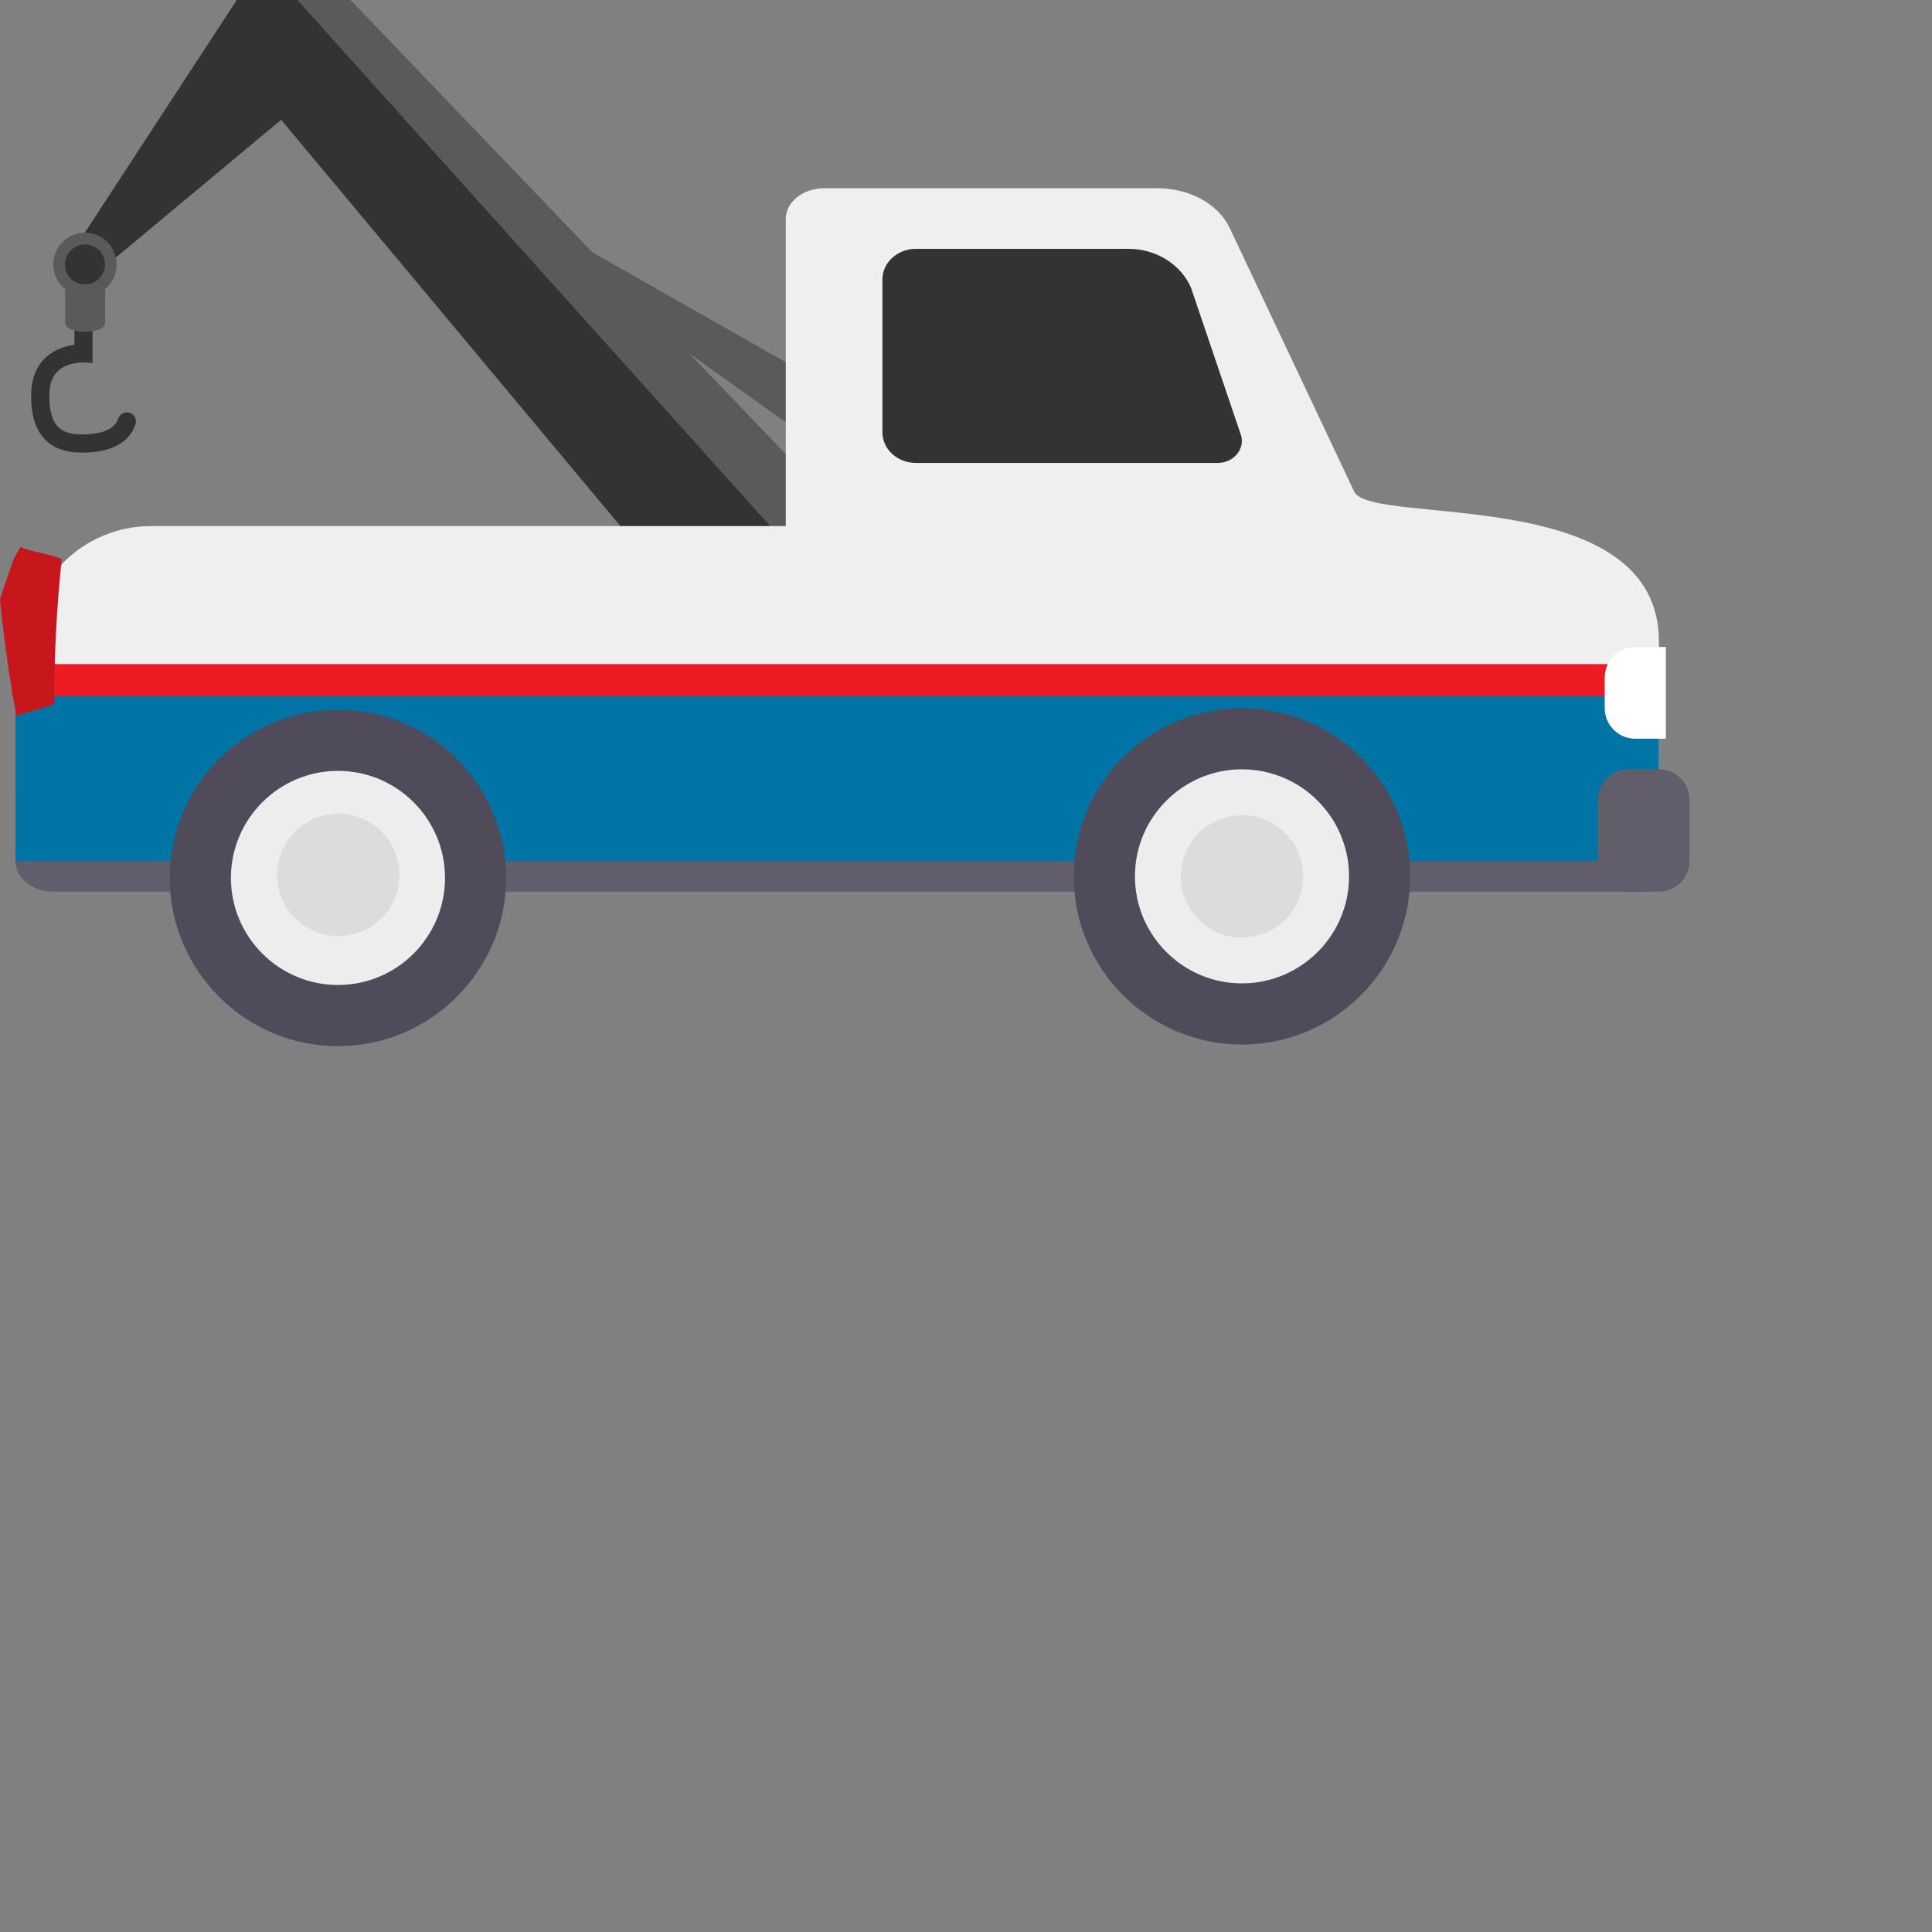 <?xml version="1.0" encoding="UTF-8" standalone="no"?>
<svg width="50px" height="50px" viewBox="0 0 50 50" version="1.1" xmlns="http://www.w3.org/2000/svg" xmlns:xlink="http://www.w3.org/1999/xlink">
    <rect x="0" y="0" width="50" height="50" fill="#808080" stroke="none"/>
    <!-- Generator: Sketch 44 (41411) - http://www.bohemiancoding.com/sketch -->
    <title>Icon/Colour/RoadsideAssistance</title>
    <desc>Created with Sketch.</desc>
    <defs></defs>
    <g id="Approved" stroke="none" stroke-width="1" fill="none" fill-rule="evenodd">
        <g id="Icon/Colour/RoadsideAssistance">
            <g id="BCAA-Tow-Truck-Copy" transform="translate(0, -1)">
                <g id="Crane" transform="translate(0.807, 0)">
                    <polygon id="Fill-1" fill="#5A5A5A" transform="translate(19.99, 11.588) scale(-1, 1) translate(-19.99, -11.588) " points="25.814 8.103 15.246 15.643 14.167 13.948 25.451 7.532"></polygon>
                    <path d="M19.52,0.81 L6.562,14.332 C6.531,14.373 6.497,14.42 6.468,14.464 C5.766,15.531 6.062,16.966 7.127,17.669 C7.296,17.78 7.473,17.858 7.655,17.92 L21.516,0.12 C20.875,-0.146 20.112,0.035 19.67,0.614 L19.52,0.81 Z" id="Fill-2" fill="#5A5A5A" transform="translate(13.802, 8.96) scale(-1, 1) translate(-13.802, -8.96) "></path>
                    <path d="M16.295,1.05 C16.192,0.809 15.587,0.193 15.463,0.142 L0.954,16.287 C1.926,16.618 3.665,18.003 4.255,17.104 L15.113,4.1 L19.857,8.054 C19.972,8.21 20.182,8.274 20.368,8.194 C20.584,8.103 20.687,7.852 20.595,7.636 L16.295,1.05 Z" id="Fill-5" fill="#333333" transform="translate(10.791, 8.772) scale(-1, 1) translate(-10.791, -8.772) "></path>
                    <path d="M1.323,12.714 C0.899,12.714 0.585,12.605 0.362,12.378 C0.104,12.118 -0.013,11.721 0.001,11.167 C0.012,10.78 0.139,10.472 0.379,10.251 C0.617,10.031 0.912,9.951 1.119,9.923 L1.119,9.202 C1.119,9.072 1.224,8.966 1.354,8.966 C1.484,8.966 1.588,9.072 1.588,9.202 L1.588,10.393 L1.341,10.38 C1.338,10.38 0.947,10.366 0.695,10.6 C0.554,10.731 0.478,10.927 0.472,11.18 C0.461,11.593 0.536,11.884 0.696,12.048 C0.832,12.184 1.028,12.25 1.35,12.243 C1.86,12.236 2.164,12.097 2.252,11.833 C2.294,11.709 2.427,11.642 2.55,11.684 C2.674,11.725 2.739,11.859 2.698,11.982 C2.59,12.309 2.268,12.701 1.357,12.714 L1.323,12.714 Z" id="Fill-7" fill="#333333"></path>
                    <g id="Group-82" transform="translate(0.522, 6.978)">
                        <path d="M0.359,1.507 L0.359,2.383 C0.359,2.509 0.589,2.611 0.875,2.611 C1.162,2.611 1.392,2.509 1.392,2.383 L1.392,1.499 C1.574,1.348 1.689,1.12 1.689,0.866 C1.689,0.413 1.324,0.045 0.871,0.045 C0.417,0.045 0.051,0.413 0.051,0.866 C0.051,1.125 0.171,1.357 0.359,1.507 Z" id="Combined-Shape" fill="#5A5A5A"></path>
                        <path d="M1.388,0.866 C1.388,1.152 1.156,1.384 0.87,1.384 C0.585,1.384 0.354,1.152 0.354,0.866 C0.354,0.58 0.585,0.348 0.87,0.348 C1.156,0.348 1.388,0.58 1.388,0.866" id="Fill-80" fill="#333333"></path>
                    </g>
                </g>
                <path d="M20.336,14.615 L3.91,14.615 C2.142,14.615 0.717,16.04 0.717,17.798 C0.717,19.552 2.147,20.981 3.91,20.981 L23.348,20.981 C23.65,20.981 23.943,20.939 24.22,20.861 C24.83,20.912 25.312,20.941 25.469,20.941 L29.964,20.941 L29.964,23.285 L42.933,23.285 L42.933,17.631 C42.966,13.479 35.488,14.632 35.048,13.726 L31.818,6.886 C31.521,6.275 30.78,5.871 29.953,5.871 L21.335,5.871 C20.784,5.871 20.336,6.226 20.336,6.663 L20.336,14.615 Z" id="Combined-Shape" fill="#EFEFEF"></path>
                <path d="M42.618,21.225 L30.351,21.225 L30.351,20.91 L1.381,20.91 C0.84,20.91 0.402,21.264 0.402,21.701 L0.402,23.284 C0.402,23.722 0.84,24.076 1.381,24.076 L42.618,24.076 L42.618,18.535 L42.618,21.225 Z" id="Shape" fill="#625D6B"></path>
                <polygon id="Rectangle-path" fill="#0074A5" points="0.402 18.891 42.933 18.891 42.933 23.284 0.402 23.284"></polygon>
                <polygon id="Rectangle-path-Copy" fill="#ED1C24" points="0.31 18.187 42.841 18.187 42.841 19.014 0.31 19.014"></polygon>
                <circle id="Oval" fill="#EDEDEE" cx="8.738" cy="23.712" r="3.628"></circle>
                <path d="M8.747,28.074 C6.346,28.074 4.393,26.121 4.393,23.72 C4.393,21.32 6.346,19.367 8.747,19.367 C11.147,19.367 13.1,21.32 13.1,23.72 C13.1,26.121 11.147,28.074 8.747,28.074 Z M8.747,20.95 C7.219,20.95 5.976,22.193 5.976,23.72 C5.976,25.248 7.219,26.491 8.747,26.491 C10.275,26.491 11.517,25.248 11.517,23.72 C11.517,22.193 10.275,20.95 8.747,20.95 Z" id="Shape" fill="#504B5A"></path>
                <circle id="Oval" fill="#DCDBDE" cx="8.756" cy="23.64" r="1.583"></circle>
                <circle id="Oval" fill="#EDEDEE" cx="32.142" cy="23.68" r="3.628"></circle>
                <path d="M32.142,28.033 C29.742,28.033 27.789,26.081 27.789,23.68 C27.789,21.28 29.742,19.327 32.142,19.327 C34.543,19.327 36.496,21.28 36.496,23.68 C36.496,26.081 34.543,28.033 32.142,28.033 Z M32.142,20.91 C30.615,20.91 29.372,22.152 29.372,23.68 C29.372,25.208 30.615,26.45 32.142,26.45 C33.67,26.45 34.913,25.208 34.913,23.68 C34.913,22.152 33.67,20.91 32.142,20.91 Z" id="Shape" fill="#504B5A"></path>
                <circle id="Oval" fill="#DCDBDE" cx="32.142" cy="23.68" r="1.583"></circle>
                <path d="M42.142,24.076 L42.933,24.076 C43.37,24.076 43.725,23.721 43.725,23.284 L43.725,21.701 C43.725,21.264 43.37,20.91 42.933,20.91 L42.142,20.91 C41.705,20.91 41.35,21.264 41.35,21.701 L41.35,23.284 C41.35,23.722 41.705,24.076 42.142,24.076 Z" id="Shape" fill="#625D6B"></path>
                <path d="M42.321,17.744 L43.113,17.744 L43.113,20.118 L42.321,20.118 C41.884,20.118 41.53,19.764 41.53,19.327 L41.53,18.535 C41.53,18.098 41.884,17.744 42.321,17.744 Z" id="Shape" fill="#FFFFFF"></path>
                <path d="M29.203,7.44 L23.706,7.44 C23.226,7.44 22.837,7.795 22.837,8.232 L22.837,12.189 C22.837,12.626 23.226,12.981 23.706,12.981 L31.511,12.981 C31.952,12.981 32.256,12.578 32.097,12.204 L30.826,8.455 C30.568,7.844 29.923,7.44 29.203,7.44 Z" id="Shape" fill="#333333"></path>
                <path d="M1.599,16.507 C1.5,17.531 1.355,18.545 1.17,19.546 C1.024,19.431 0.339,19.317 0.192,19.204 C0.196,17.953 0.131,16.706 -1.57540647e-13,15.469 C0.177,15.365 0.893,15.26 1.068,15.153 C1.126,15.255 1.184,15.357 1.242,15.459 C1.366,15.806 1.485,16.155 1.599,16.507 Z" id="Fill-21" fill="#C7171D" transform="translate(0.799, 17.35) scale(-1, 1) translate(-0.799, -17.35) "></path>
            </g>
        </g>
    </g>
</svg>